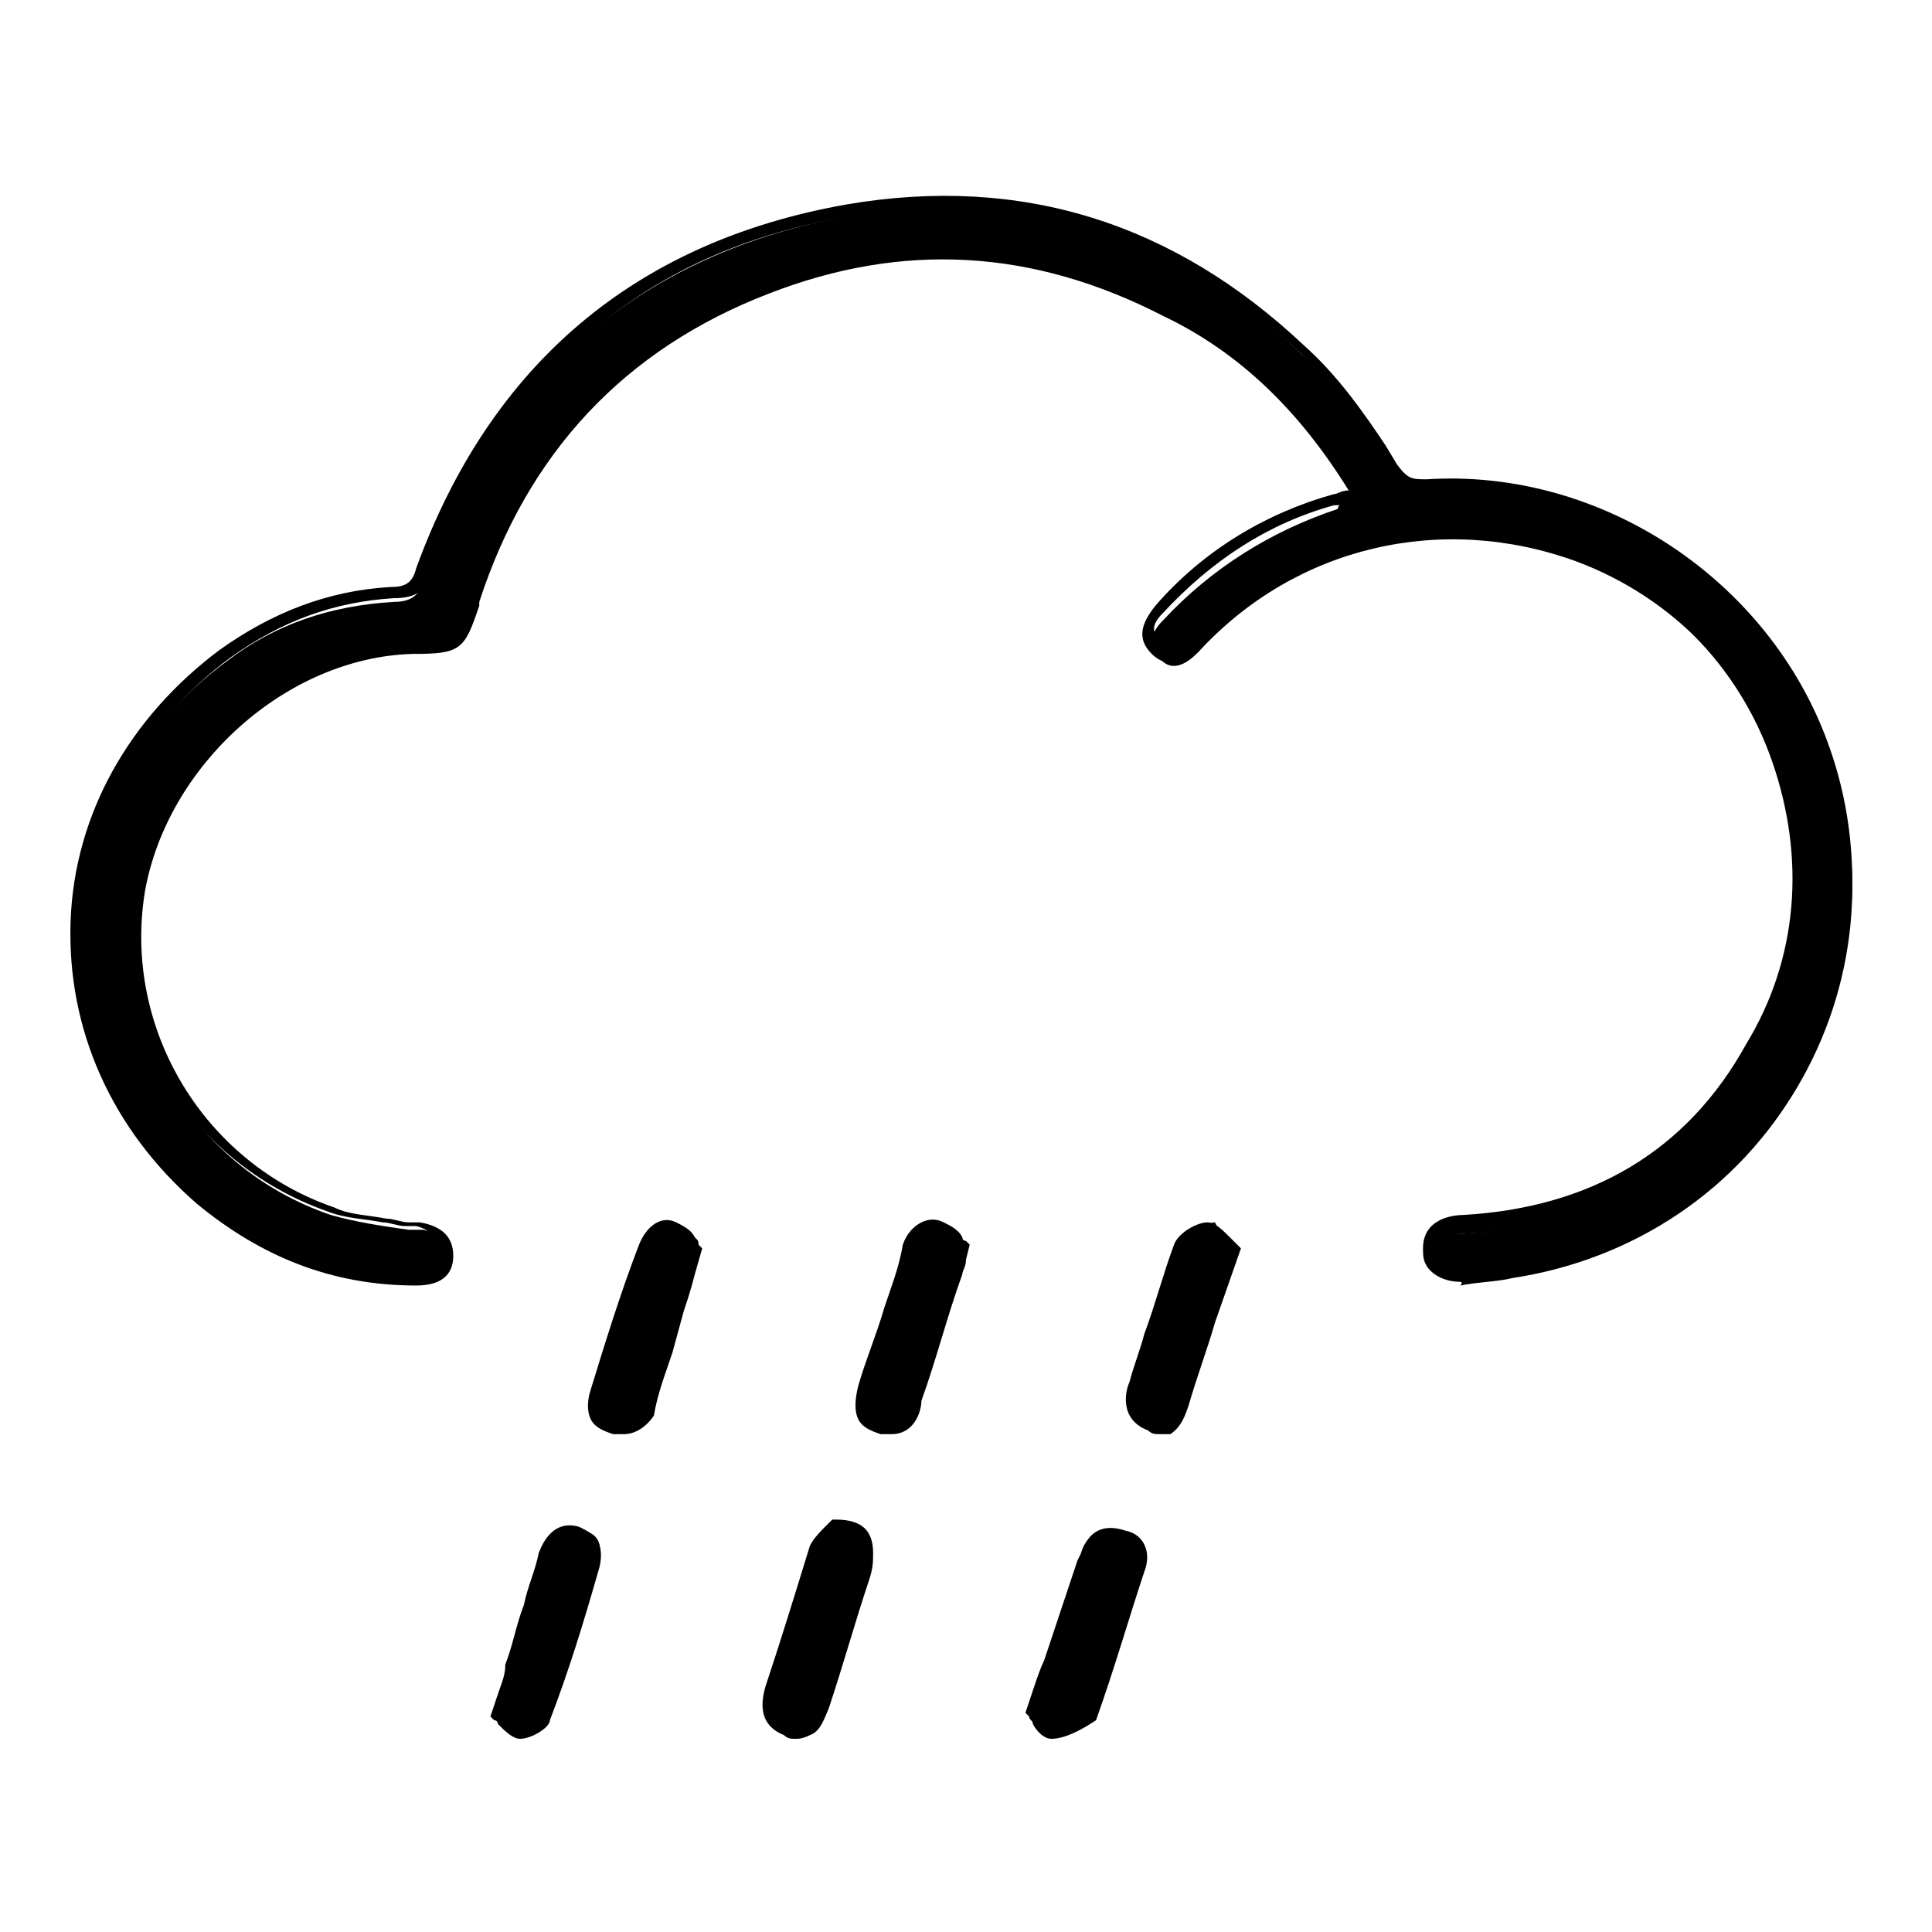 <?xml version="1.0" encoding="utf-8"?>
<!-- Generator: Adobe Illustrator 26.0.0, SVG Export Plug-In . SVG Version: 6.00 Build 0)  -->
<svg version="1.1" id="Layer_1" xmlns="http://www.w3.org/2000/svg" xmlns:xlink="http://www.w3.org/1999/xlink" x="0px" y="0px"
	 viewBox="0 0 52 52" style="enable-background:new 0 0 52 52;" xml:space="preserve">
<style type="text/css">
	.st0{fill:none;stroke:#E0E0E0;stroke-miterlimit:10;}
</style>
<g>
	<g>
		<path d="M36.5,13.3c-1.3-2.2-3-3.9-5.2-5c-3.5-1.8-7.1-2.1-10.8-0.7c-4,1.5-6.6,4.4-7.9,8.5c-0.4,1.2-0.4,1.2-1.6,1.2
			c-3.5,0.1-6.8,3.1-7.4,6.6c-0.6,3.7,1.5,7.5,5.3,8.8c0.7,0.2,1.4,0.3,2.1,0.4c0.1,0,0.2,0,0.4,0c0.4,0.1,0.7,0.2,0.7,0.7
			c0,0.5-0.4,0.6-0.8,0.6c-2.2,0-4.1-0.7-5.8-2.1c-4.6-4-4.3-10.9,0.6-14.5c1.3-1,2.8-1.5,4.5-1.6c0.5,0,0.7-0.2,0.9-0.7
			c1.9-5.4,5.8-8.7,11.4-9.7c4.6-0.8,8.7,0.5,12.1,3.7c1,0.9,1.8,2.1,2.6,3.2c0.3,0.4,0.5,0.5,1,0.5c4.8-0.3,9,2.7,10.6,7
			c2.3,6.3-1.7,13.1-8.3,14.1c-0.5,0.1-0.9,0.1-1.4,0.2c-0.6,0-1-0.2-1-0.6c0-0.6,0.4-0.7,0.9-0.7c3.4-0.2,6.1-1.7,7.8-4.7
			c2.9-4.9,0.6-11.4-4.8-13.4c-3.6-1.3-7.5-0.4-10.1,2.4c0,0-0.1,0.1-0.1,0.1c-0.3,0.3-0.7,0.5-1,0.1c-0.3-0.4-0.2-0.7,0.1-1
			c1.3-1.4,2.9-2.4,4.7-3C36.1,13.4,36.3,13.4,36.5,13.3z"/>
		<path d="M39.3,34.5c-0.3,0-0.6-0.1-0.8-0.3c-0.2-0.2-0.2-0.4-0.2-0.6c0-0.8,0.8-0.9,1.1-0.9c3.4-0.2,6-1.7,7.6-4.6
			c1.4-2.3,1.6-5,0.7-7.6c-0.9-2.6-2.9-4.6-5.4-5.5c-3.6-1.3-7.3-0.4-9.9,2.3c-0.1,0.1-0.1,0.1-0.1,0.2c-0.2,0.2-0.8,0.6-1.3,0.1
			c-0.4-0.4-0.3-0.8,0.1-1.3c1.3-1.5,3-2.5,4.8-3c0.1,0,0.2-0.1,0.4-0.1c-1.3-2.1-2.9-3.7-5-4.7c-3.5-1.8-7-2-10.6-0.6
			c-3.9,1.5-6.5,4.3-7.8,8.3l0,0.1c-0.4,1.2-0.5,1.3-1.8,1.3c-3.4,0.1-6.6,3-7.2,6.4c-0.6,3.7,1.6,7.3,5.1,8.5
			c0.4,0.2,0.9,0.2,1.4,0.3c0.2,0,0.4,0.1,0.6,0.1c0,0,0.1,0,0.1,0c0.1,0,0.1,0,0.2,0c0.6,0.1,0.9,0.4,0.9,0.9c0,0.4-0.2,0.8-1,0.8
			c0,0,0,0,0,0c-2.3,0-4.2-0.8-5.9-2.2c-2.3-2-3.5-4.7-3.4-7.6c0.1-2.9,1.6-5.5,4-7.3c1.4-1,2.9-1.6,4.6-1.7c0.4,0,0.6-0.1,0.7-0.5
			c2-5.5,5.9-8.8,11.6-9.8c4.7-0.8,8.8,0.5,12.3,3.8c0.9,0.8,1.6,1.8,2.2,2.7l0.3,0.5c0.3,0.4,0.4,0.4,0.8,0.4
			c4.7-0.3,9.2,2.7,10.8,7.1c1.1,3,0.8,6.4-0.8,9.2c-1.6,2.8-4.4,4.7-7.7,5.2c-0.4,0.1-0.9,0.1-1.4,0.2
			C39.4,34.5,39.3,34.5,39.3,34.5z M39.1,14.1c1.1,0,2.3,0.2,3.4,0.6c2.6,1,4.7,3.1,5.7,5.8c0.9,2.7,0.7,5.6-0.7,7.9
			c-1.8,3-4.5,4.6-8,4.8c-0.5,0-0.7,0.1-0.7,0.5c0,0.1,0,0.2,0.1,0.3c0.1,0.1,0.3,0.2,0.6,0.1c0.5,0,1-0.1,1.4-0.2
			c3.1-0.5,5.8-2.3,7.4-5c1.6-2.7,1.9-5.9,0.8-8.8c-1.6-4.3-5.8-7.1-10.4-6.8c-0.6,0-0.9-0.2-1.2-0.6l-0.3-0.5
			c-0.7-0.9-1.4-1.9-2.2-2.7C31.5,6.3,27.5,5.1,23,5.8c-5.6,0.9-9.3,4.1-11.3,9.5c-0.2,0.6-0.5,0.8-1.1,0.8c-1.6,0.1-3,0.6-4.4,1.6
			c-2.3,1.7-3.7,4.2-3.8,6.9c-0.1,2.7,1.1,5.4,3.2,7.2c1.6,1.4,3.5,2.1,5.6,2.1c0,0,0,0,0,0c0.4,0,0.5-0.1,0.5-0.4
			c0-0.2-0.1-0.4-0.5-0.5c0,0-0.1,0-0.1,0c-0.1,0-0.2,0-0.2,0c-0.2,0-0.4-0.1-0.6-0.1c-0.5-0.1-1-0.1-1.5-0.3
			c-3.7-1.3-6.1-5.1-5.4-9c0.6-3.7,4-6.7,7.6-6.8c1.1,0,1.1,0,1.4-1l0-0.1c1.3-4.2,4.1-7.1,8.1-8.6C24.2,6,27.8,6.2,31.4,8
			c2.2,1.2,4,2.8,5.3,5.1l0.1,0.2l-0.5,0.2c-0.2,0.1-0.3,0.1-0.4,0.1c-1.8,0.5-3.3,1.5-4.6,2.9c-0.3,0.3-0.3,0.5-0.1,0.7
			c0.2,0.2,0.3,0.2,0.7-0.1c0,0,0,0,0.1-0.1l0,0C34,15.1,36.5,14.1,39.1,14.1z"/>
	</g>
	<g>
		<path d="M26,33.5c-0.1,0.3-0.1,0.5-0.2,0.7c-0.4,1.1-0.7,2.3-1.1,3.4c-0.1,0.4-0.3,0.8-0.8,0.7c-0.5-0.1-0.6-0.6-0.4-1
			c0.4-1.3,0.8-2.5,1.2-3.8c0.1-0.4,0.3-0.7,0.8-0.5C25.6,33.1,25.8,33.4,26,33.5z"/>
		<path d="M24,38.6c-0.1,0-0.2,0-0.3,0c-0.3-0.1-0.5-0.2-0.6-0.4c-0.1-0.2-0.1-0.5,0-0.9c0.2-0.7,0.5-1.4,0.7-2.1
			c0.2-0.6,0.4-1.1,0.5-1.7c0.1-0.3,0.3-0.5,0.5-0.6c0.2-0.1,0.4-0.1,0.6,0c0.2,0.1,0.4,0.2,0.5,0.4c0,0.1,0.1,0.1,0.1,0.1l0.1,0.1
			l-0.1,0.4c0,0.2-0.1,0.3-0.1,0.4c-0.4,1.1-0.7,2.3-1.1,3.4C24.8,38,24.6,38.6,24,38.6z M25.2,33.2c0,0-0.1,0-0.1,0
			c-0.1,0-0.2,0.2-0.2,0.4c-0.2,0.6-0.4,1.1-0.5,1.7c-0.2,0.7-0.5,1.4-0.7,2.1c-0.1,0.2-0.1,0.4,0,0.6c0,0.1,0.1,0.1,0.3,0.2
			c0.2,0.1,0.4,0,0.6-0.5c0.4-1.1,0.7-2.3,1.1-3.4c0-0.1,0.1-0.2,0.1-0.4l0-0.2c0,0,0,0-0.1-0.1c-0.1-0.1-0.2-0.2-0.3-0.3
			C25.3,33.2,25.2,33.2,25.2,33.2z"/>
	</g>
	<g>
		<path d="M33.2,33.5c-0.1,0.4-0.2,0.7-0.3,0.9c-0.3,1.1-0.7,2.1-1,3.2c-0.1,0.4-0.3,0.8-0.9,0.7c-0.5-0.2-0.5-0.6-0.3-1.1
			c0.4-1.3,0.8-2.5,1.3-3.8c0.1-0.2,0.5-0.5,0.7-0.5C32.8,33.1,33,33.4,33.2,33.5z"/>
		<path d="M31.2,38.6c-0.1,0-0.2,0-0.3-0.1c-0.8-0.3-0.6-1.1-0.5-1.3c0.1-0.4,0.3-0.9,0.4-1.3c0.3-0.8,0.5-1.6,0.8-2.4
			c0.1-0.3,0.6-0.6,0.9-0.6c0,0,0,0,0,0c0.2,0,0.4,0.2,0.6,0.4c0.1,0.1,0.1,0.1,0.2,0.2l0.1,0.1l-0.7,2c-0.2,0.7-0.5,1.5-0.7,2.2
			c-0.1,0.3-0.2,0.6-0.5,0.8C31.4,38.6,31.3,38.6,31.2,38.6z M32.6,33.3c-0.2,0-0.5,0.2-0.5,0.3c-0.3,0.8-0.6,1.6-0.8,2.4
			c-0.1,0.4-0.3,0.9-0.4,1.3c-0.2,0.5-0.1,0.7,0.2,0.8c0.1,0,0.2,0,0.3,0c0.1-0.1,0.2-0.3,0.3-0.5c0.2-0.7,0.5-1.5,0.7-2.2l0.6-1.8
			c0,0-0.1-0.1-0.1-0.1C32.8,33.4,32.7,33.3,32.6,33.3z"/>
	</g>
	<g>
		<path d="M18.8,33.5c-0.2,0.6-0.4,1.1-0.5,1.6C18,36,17.7,37,17.4,37.9c-0.1,0.4-0.4,0.6-0.8,0.5c-0.4-0.1-0.6-0.5-0.4-0.9
			c0.4-1.3,0.8-2.6,1.3-3.9c0.1-0.4,0.4-0.6,0.8-0.5C18.4,33.1,18.6,33.4,18.8,33.5z"/>
		<path d="M16.8,38.6c-0.1,0-0.2,0-0.3,0c-0.3-0.1-0.5-0.2-0.6-0.4c-0.1-0.2-0.1-0.5,0-0.8c0.4-1.3,0.8-2.6,1.3-3.9
			c0.2-0.5,0.6-0.8,1-0.6c0.2,0.1,0.4,0.2,0.5,0.4c0.1,0.1,0.1,0.1,0.1,0.2l0.1,0.1l-0.2,0.7c-0.1,0.4-0.2,0.7-0.3,1l-0.3,1.1
			c-0.2,0.6-0.4,1.1-0.5,1.7C17.4,38.4,17.1,38.6,16.8,38.6z M18,33.2c-0.2,0-0.3,0.1-0.4,0.4c-0.4,1.3-0.8,2.6-1.3,3.9
			c0,0.1-0.1,0.3,0,0.4c0.1,0.1,0.2,0.2,0.3,0.2c0.1,0,0.4,0.1,0.5-0.3c0.2-0.6,0.4-1.1,0.5-1.7l0.3-1.1c0.1-0.3,0.2-0.7,0.3-1
			l0.1-0.4c0,0,0-0.1-0.1-0.1c-0.1-0.1-0.2-0.2-0.3-0.3C18.1,33.2,18,33.2,18,33.2z"/>
	</g>
	<g>
		<path d="M13.4,46.1c0.1-0.5,0.2-0.9,0.4-1.3c0.3-1,0.6-2,1-3c0.1-0.4,0.4-0.7,0.9-0.6c0.5,0.1,0.5,0.5,0.4,0.9
			c-0.4,1.3-0.8,2.6-1.3,3.9c-0.1,0.2-0.5,0.4-0.7,0.4C13.8,46.6,13.6,46.2,13.4,46.1z"/>
		<path d="M14,46.8c-0.2,0-0.4-0.2-0.6-0.4c0-0.1-0.1-0.1-0.1-0.1l-0.1-0.1l0.2-0.6c0.1-0.3,0.2-0.5,0.2-0.8
			c0.2-0.5,0.3-1.1,0.5-1.6c0.1-0.5,0.3-0.9,0.4-1.4c0.3-0.8,0.8-0.8,1.1-0.7c0.2,0.1,0.4,0.2,0.5,0.4c0.1,0.2,0.1,0.5,0,0.8
			c-0.4,1.4-0.8,2.7-1.3,4C14.8,46.5,14.3,46.8,14,46.8C14,46.8,14,46.8,14,46.8z M13.6,46C13.7,46,13.7,46.1,13.6,46
			c0.1,0.2,0.3,0.3,0.3,0.3c0.2,0,0.5-0.2,0.5-0.3c0.5-1.3,0.8-2.5,1.3-3.9c0.1-0.2,0.1-0.4,0-0.5c0-0.1-0.1-0.1-0.2-0.2
			c-0.2-0.1-0.5,0-0.6,0.4c-0.1,0.5-0.3,0.9-0.4,1.4c-0.2,0.5-0.3,1.1-0.5,1.6c-0.1,0.2-0.1,0.5-0.2,0.8L13.6,46z"/>
	</g>
	<g>
		<path d="M27.8,46c0.2-0.5,0.3-0.9,0.4-1.3c0.3-1,0.6-1.9,0.9-2.9c0.1-0.4,0.4-0.6,0.9-0.5c0.4,0.1,0.5,0.5,0.4,0.9
			c-0.4,1.3-0.8,2.7-1.3,4c-0.1,0.2-0.5,0.4-0.8,0.4C28.2,46.5,28,46.2,27.8,46z"/>
		<path d="M28.3,46.8c-0.2,0-0.4-0.2-0.5-0.4c0-0.1-0.1-0.1-0.1-0.2l-0.1-0.1l0.2-0.6c0.1-0.3,0.2-0.6,0.3-0.8
			c0.3-0.9,0.6-1.8,0.9-2.7l0.1-0.2c0.2-0.6,0.6-0.8,1.2-0.6c0.5,0.1,0.7,0.6,0.5,1.1c-0.4,1.2-0.8,2.6-1.3,4
			C29.2,46.5,28.7,46.8,28.3,46.8C28.3,46.8,28.3,46.8,28.3,46.8z M28.1,46c0,0,0.1,0.1,0.1,0.1c0.1,0.1,0.2,0.2,0.2,0.2
			c0.2,0,0.5-0.2,0.5-0.3c0.5-1.4,0.9-2.8,1.3-4c0.1-0.5-0.1-0.6-0.2-0.6c-0.2-0.1-0.5-0.1-0.6,0.4l-0.1,0.2
			c-0.3,0.9-0.6,1.8-0.9,2.7c-0.1,0.3-0.2,0.5-0.3,0.8L28.1,46z"/>
	</g>
	<g>
		<path d="M22.4,41.2c0.6,0,0.8,0.2,0.8,0.6c0,0.2-0.1,0.4-0.1,0.6c-0.4,1.2-0.7,2.3-1.1,3.5c-0.1,0.4-0.4,0.8-0.9,0.6
			c-0.5-0.2-0.5-0.6-0.4-1c0.4-1.3,0.8-2.5,1.2-3.8C22.1,41.5,22.3,41.4,22.4,41.2z"/>
		<path d="M21.4,46.8c-0.1,0-0.2,0-0.3-0.1c-0.5-0.2-0.7-0.6-0.5-1.3c0.4-1.2,0.8-2.5,1.2-3.8c0.1-0.2,0.3-0.4,0.4-0.5
			c0,0,0.1-0.1,0.1-0.1l0.1-0.1l0.1,0c0.7,0,1,0.3,1,0.9c0,0.2,0,0.4-0.1,0.7c-0.4,1.2-0.7,2.3-1.1,3.5c-0.1,0.2-0.2,0.6-0.5,0.7
			C21.6,46.8,21.5,46.8,21.4,46.8z M22.5,41.5C22.5,41.5,22.5,41.5,22.5,41.5c-0.2,0.1-0.3,0.3-0.3,0.4c-0.4,1.2-0.8,2.5-1.2,3.8
			c-0.2,0.5,0,0.7,0.2,0.7c0.1,0,0.2,0,0.3,0c0.1-0.1,0.2-0.2,0.3-0.5c0.4-1.2,0.8-2.3,1.1-3.5C23,42.2,23,42,23,41.9
			C23,41.7,23,41.5,22.5,41.5z"/>
	</g>
</g>
</svg>
